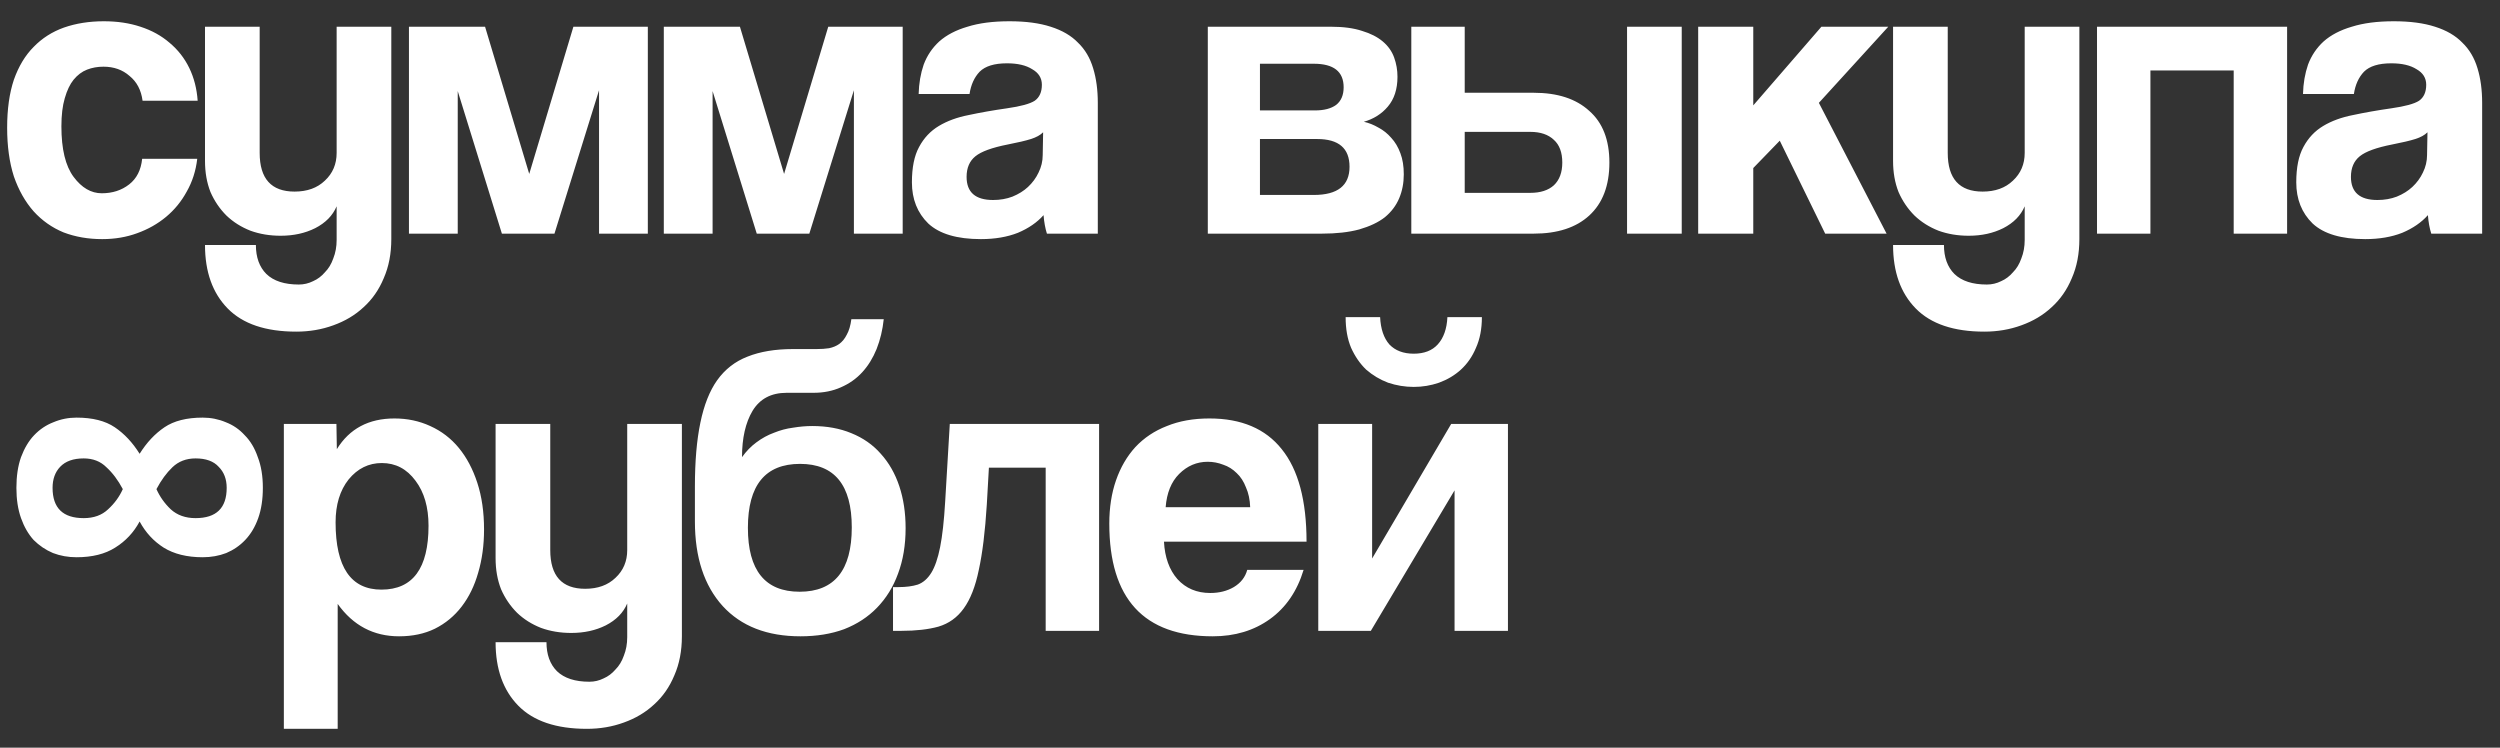 <?xml version="1.0" encoding="UTF-8"?> <svg xmlns="http://www.w3.org/2000/svg" width="107" height="32" viewBox="0 0 107 32" fill="none"><rect x="0" y="0" width="107" height="32" fill="#333333" stroke="none"/><path d="M8.442 6.796C8.382 7.312 8.232 7.78 7.992 8.2C7.764 8.62 7.47 8.98 7.11 9.28C6.75 9.58 6.336 9.814 5.868 9.982C5.412 10.15 4.914 10.234 4.374 10.234C3.774 10.234 3.222 10.138 2.718 9.946C2.226 9.742 1.8 9.442 1.44 9.046C1.08 8.638 0.798 8.14 0.594 7.552C0.402 6.952 0.306 6.256 0.306 5.464C0.306 4.672 0.402 3.988 0.594 3.412C0.798 2.836 1.08 2.368 1.44 2.008C1.8 1.636 2.232 1.36 2.736 1.18C3.252 1 3.822 0.91 4.446 0.91C5.022 0.91 5.544 0.988 6.012 1.144C6.492 1.3 6.906 1.528 7.254 1.828C7.614 2.128 7.896 2.488 8.1 2.908C8.304 3.328 8.424 3.796 8.46 4.312H6.102C6.042 3.856 5.856 3.502 5.544 3.25C5.244 2.986 4.872 2.854 4.428 2.854C4.176 2.854 3.942 2.896 3.726 2.98C3.51 3.064 3.318 3.208 3.15 3.412C2.994 3.604 2.868 3.868 2.772 4.204C2.676 4.528 2.628 4.93 2.628 5.41C2.628 6.382 2.802 7.102 3.15 7.57C3.498 8.038 3.9 8.272 4.356 8.272C4.812 8.272 5.202 8.146 5.526 7.894C5.85 7.642 6.036 7.276 6.084 6.796H8.442ZM14.408 8.83C14.24 9.226 13.934 9.538 13.49 9.766C13.058 9.982 12.566 10.09 12.014 10.09C11.546 10.09 11.114 10.018 10.718 9.874C10.322 9.718 9.98 9.502 9.692 9.226C9.404 8.938 9.176 8.602 9.008 8.218C8.852 7.822 8.774 7.378 8.774 6.886V1.144H11.114V6.544C11.114 7.648 11.612 8.2 12.608 8.2C13.148 8.2 13.58 8.044 13.904 7.732C14.24 7.42 14.408 7.024 14.408 6.544V1.144H16.748V10.234C16.748 10.858 16.64 11.416 16.424 11.908C16.22 12.4 15.932 12.814 15.56 13.15C15.2 13.486 14.768 13.744 14.264 13.924C13.772 14.104 13.244 14.194 12.68 14.194C11.372 14.194 10.394 13.864 9.746 13.204C9.098 12.544 8.774 11.638 8.774 10.486H10.952C10.952 11.014 11.102 11.428 11.402 11.728C11.714 12.028 12.176 12.178 12.788 12.178C13.004 12.178 13.208 12.13 13.4 12.034C13.592 11.95 13.76 11.824 13.904 11.656C14.06 11.5 14.18 11.302 14.264 11.062C14.36 10.822 14.408 10.558 14.408 10.27V8.83ZM25.639 10V3.862L23.731 10H21.481L19.591 3.898V10H17.503V1.144H20.761L22.651 7.444L24.541 1.144H27.727V10H25.639ZM36.547 10V3.862L34.639 10H32.389L30.499 3.898V10H28.411V1.144H31.669L33.559 7.444L35.449 1.144H38.635V10H36.547ZM44.646 5.662C44.526 5.782 44.352 5.878 44.124 5.95C43.896 6.022 43.566 6.1 43.134 6.184C42.462 6.316 42 6.484 41.748 6.688C41.496 6.892 41.37 7.186 41.37 7.57C41.37 8.23 41.748 8.56 42.504 8.56C42.804 8.56 43.08 8.512 43.332 8.416C43.596 8.308 43.818 8.17 43.998 8.002C44.19 7.822 44.34 7.618 44.448 7.39C44.568 7.15 44.628 6.898 44.628 6.634L44.646 5.662ZM44.808 10C44.736 9.772 44.688 9.508 44.664 9.208C44.388 9.52 44.022 9.772 43.566 9.964C43.11 10.144 42.582 10.234 41.982 10.234C40.962 10.234 40.212 10.012 39.732 9.568C39.264 9.112 39.03 8.524 39.03 7.804C39.03 7.168 39.132 6.664 39.336 6.292C39.54 5.908 39.822 5.608 40.182 5.392C40.542 5.176 40.968 5.02 41.46 4.924C41.964 4.816 42.51 4.72 43.098 4.636C43.686 4.552 44.082 4.444 44.286 4.312C44.49 4.168 44.592 3.94 44.592 3.628C44.592 3.34 44.454 3.118 44.178 2.962C43.914 2.794 43.554 2.71 43.098 2.71C42.558 2.71 42.168 2.83 41.928 3.07C41.7 3.31 41.556 3.628 41.496 4.024H39.318C39.33 3.568 39.402 3.148 39.534 2.764C39.678 2.38 39.9 2.05 40.2 1.774C40.512 1.498 40.914 1.288 41.406 1.144C41.898 0.988 42.498 0.91 43.206 0.91C43.902 0.91 44.49 0.988 44.97 1.144C45.462 1.3 45.852 1.528 46.14 1.828C46.44 2.116 46.656 2.482 46.788 2.926C46.92 3.358 46.986 3.85 46.986 4.402V10H44.808ZM51.694 10V1.144H56.968C57.496 1.144 57.94 1.204 58.3 1.324C58.66 1.432 58.954 1.582 59.182 1.774C59.41 1.966 59.572 2.194 59.668 2.458C59.764 2.722 59.812 2.998 59.812 3.286C59.812 3.814 59.674 4.24 59.398 4.564C59.134 4.876 58.792 5.092 58.372 5.212C58.588 5.26 58.798 5.344 59.002 5.464C59.206 5.572 59.386 5.716 59.542 5.896C59.71 6.076 59.842 6.298 59.938 6.562C60.034 6.814 60.082 7.114 60.082 7.462C60.082 7.834 60.016 8.176 59.884 8.488C59.752 8.8 59.548 9.07 59.272 9.298C58.996 9.514 58.63 9.688 58.174 9.82C57.73 9.94 57.196 10 56.572 10H51.694ZM56.23 8.344C57.25 8.344 57.76 7.942 57.76 7.138C57.76 6.346 57.298 5.95 56.374 5.95H53.926V8.344H56.23ZM56.284 4.726C56.668 4.726 56.968 4.648 57.184 4.492C57.4 4.324 57.508 4.072 57.508 3.736C57.508 3.064 57.082 2.728 56.23 2.728H53.926V4.726H56.284ZM62.69 1.144V3.97H65.642C66.662 3.97 67.454 4.228 68.018 4.744C68.594 5.248 68.882 5.986 68.882 6.958C68.882 7.942 68.594 8.698 68.018 9.226C67.454 9.742 66.662 10 65.642 10H60.404V1.144H62.69ZM62.69 5.644V8.254H65.498C65.93 8.254 66.266 8.146 66.506 7.93C66.746 7.702 66.866 7.378 66.866 6.958C66.866 6.526 66.746 6.202 66.506 5.986C66.266 5.758 65.93 5.644 65.498 5.644H62.69ZM69.638 10V1.144H71.978V10H69.638ZM78.118 10L76.174 6.022L75.04 7.192V10H72.682V1.144H75.04V4.51L77.956 1.144H80.818L77.848 4.402L80.746 10H78.118ZM86.657 8.83C86.489 9.226 86.183 9.538 85.739 9.766C85.307 9.982 84.815 10.09 84.263 10.09C83.795 10.09 83.363 10.018 82.967 9.874C82.571 9.718 82.229 9.502 81.941 9.226C81.653 8.938 81.425 8.602 81.257 8.218C81.101 7.822 81.023 7.378 81.023 6.886V1.144H83.363V6.544C83.363 7.648 83.861 8.2 84.857 8.2C85.397 8.2 85.829 8.044 86.153 7.732C86.489 7.42 86.657 7.024 86.657 6.544V1.144H88.997V10.234C88.997 10.858 88.889 11.416 88.673 11.908C88.469 12.4 88.181 12.814 87.809 13.15C87.449 13.486 87.017 13.744 86.513 13.924C86.021 14.104 85.493 14.194 84.929 14.194C83.621 14.194 82.643 13.864 81.995 13.204C81.347 12.544 81.023 11.638 81.023 10.486H83.201C83.201 11.014 83.351 11.428 83.651 11.728C83.963 12.028 84.425 12.178 85.037 12.178C85.253 12.178 85.457 12.13 85.649 12.034C85.841 11.95 86.009 11.824 86.153 11.656C86.309 11.5 86.429 11.302 86.513 11.062C86.609 10.822 86.657 10.558 86.657 10.27V8.83ZM89.752 10V1.144H97.888V10H95.602V3.016H92.038V10H89.752ZM103.896 5.662C103.776 5.782 103.602 5.878 103.374 5.95C103.146 6.022 102.816 6.1 102.384 6.184C101.712 6.316 101.25 6.484 100.998 6.688C100.746 6.892 100.62 7.186 100.62 7.57C100.62 8.23 100.998 8.56 101.754 8.56C102.054 8.56 102.33 8.512 102.582 8.416C102.846 8.308 103.068 8.17 103.248 8.002C103.44 7.822 103.59 7.618 103.698 7.39C103.818 7.15 103.878 6.898 103.878 6.634L103.896 5.662ZM104.058 10C103.986 9.772 103.938 9.508 103.914 9.208C103.638 9.52 103.272 9.772 102.816 9.964C102.36 10.144 101.832 10.234 101.232 10.234C100.212 10.234 99.462 10.012 98.982 9.568C98.514 9.112 98.28 8.524 98.28 7.804C98.28 7.168 98.382 6.664 98.586 6.292C98.79 5.908 99.072 5.608 99.432 5.392C99.792 5.176 100.218 5.02 100.71 4.924C101.214 4.816 101.76 4.72 102.348 4.636C102.936 4.552 103.332 4.444 103.536 4.312C103.74 4.168 103.842 3.94 103.842 3.628C103.842 3.34 103.704 3.118 103.428 2.962C103.164 2.794 102.804 2.71 102.348 2.71C101.808 2.71 101.418 2.83 101.178 3.07C100.95 3.31 100.806 3.628 100.746 4.024H98.568C98.58 3.568 98.652 3.148 98.784 2.764C98.928 2.38 99.15 2.05 99.45 1.774C99.762 1.498 100.164 1.288 100.656 1.144C101.148 0.988 101.748 0.91 102.456 0.91C103.152 0.91 103.74 0.988 104.22 1.144C104.712 1.3 105.102 1.528 105.39 1.828C105.69 2.116 105.906 2.482 106.038 2.926C106.17 3.358 106.236 3.85 106.236 4.402V10H104.058ZM5.976 22.32C5.724 22.788 5.376 23.16 4.932 23.436C4.5 23.712 3.948 23.85 3.276 23.85C2.916 23.85 2.58 23.79 2.268 23.67C1.956 23.538 1.68 23.352 1.44 23.112C1.212 22.86 1.032 22.548 0.9 22.176C0.768 21.804 0.702 21.372 0.702 20.88C0.702 20.376 0.768 19.938 0.9 19.566C1.044 19.182 1.23 18.87 1.458 18.63C1.698 18.378 1.974 18.192 2.286 18.072C2.598 17.94 2.928 17.874 3.276 17.874C3.96 17.874 4.506 18.012 4.914 18.288C5.322 18.564 5.676 18.942 5.976 19.422C6.276 18.942 6.63 18.564 7.038 18.288C7.446 18.012 7.992 17.874 8.676 17.874C9.024 17.874 9.354 17.94 9.666 18.072C9.978 18.192 10.248 18.378 10.476 18.63C10.716 18.87 10.902 19.182 11.034 19.566C11.178 19.938 11.25 20.376 11.25 20.88C11.25 21.372 11.184 21.804 11.052 22.176C10.92 22.548 10.734 22.86 10.494 23.112C10.266 23.352 9.996 23.538 9.684 23.67C9.372 23.79 9.036 23.85 8.676 23.85C8.004 23.85 7.446 23.712 7.002 23.436C6.57 23.16 6.228 22.788 5.976 22.32ZM5.256 20.934C5.052 20.55 4.818 20.238 4.554 19.998C4.302 19.746 3.978 19.62 3.582 19.62C3.138 19.62 2.802 19.74 2.574 19.98C2.358 20.208 2.25 20.508 2.25 20.88C2.25 21.744 2.694 22.176 3.582 22.176C4.014 22.176 4.362 22.05 4.626 21.798C4.902 21.546 5.112 21.258 5.256 20.934ZM6.696 20.934C6.84 21.258 7.044 21.546 7.308 21.798C7.584 22.05 7.938 22.176 8.37 22.176C9.258 22.176 9.702 21.744 9.702 20.88C9.702 20.508 9.588 20.208 9.36 19.98C9.144 19.74 8.814 19.62 8.37 19.62C7.974 19.62 7.644 19.746 7.38 19.998C7.128 20.238 6.9 20.55 6.696 20.934ZM16.325 25.236C17.669 25.236 18.341 24.324 18.341 22.5C18.341 21.708 18.155 21.066 17.783 20.574C17.411 20.07 16.931 19.818 16.343 19.818C15.779 19.818 15.305 20.052 14.921 20.52C14.549 20.988 14.363 21.6 14.363 22.356C14.363 24.276 15.017 25.236 16.325 25.236ZM12.149 31.194V18.144H14.399L14.417 19.224C14.957 18.348 15.779 17.91 16.883 17.91C17.435 17.91 17.945 18.018 18.413 18.234C18.893 18.45 19.301 18.762 19.637 19.17C19.973 19.578 20.237 20.076 20.429 20.664C20.621 21.252 20.717 21.918 20.717 22.662C20.717 23.334 20.633 23.952 20.465 24.516C20.309 25.068 20.075 25.548 19.763 25.956C19.451 26.364 19.067 26.682 18.611 26.91C18.167 27.126 17.657 27.234 17.081 27.234C15.989 27.234 15.113 26.772 14.453 25.848V31.194H12.149ZM26.845 25.83C26.677 26.226 26.371 26.538 25.927 26.766C25.495 26.982 25.003 27.09 24.451 27.09C23.983 27.09 23.551 27.018 23.155 26.874C22.759 26.718 22.417 26.502 22.129 26.226C21.841 25.938 21.613 25.602 21.445 25.218C21.289 24.822 21.211 24.378 21.211 23.886V18.144H23.551V23.544C23.551 24.648 24.049 25.2 25.045 25.2C25.585 25.2 26.017 25.044 26.341 24.732C26.677 24.42 26.845 24.024 26.845 23.544V18.144H29.185V27.234C29.185 27.858 29.077 28.416 28.861 28.908C28.657 29.4 28.369 29.814 27.997 30.15C27.637 30.486 27.205 30.744 26.701 30.924C26.209 31.104 25.681 31.194 25.117 31.194C23.809 31.194 22.831 30.864 22.183 30.204C21.535 29.544 21.211 28.638 21.211 27.486H23.389C23.389 28.014 23.539 28.428 23.839 28.728C24.151 29.028 24.613 29.178 25.225 29.178C25.441 29.178 25.645 29.13 25.837 29.034C26.029 28.95 26.197 28.824 26.341 28.656C26.497 28.5 26.617 28.302 26.701 28.062C26.797 27.822 26.845 27.558 26.845 27.27V25.83ZM34.26 27.234C32.832 27.234 31.722 26.802 30.93 25.938C30.138 25.062 29.742 23.856 29.742 22.32V20.826C29.742 19.746 29.82 18.834 29.976 18.09C30.132 17.334 30.372 16.728 30.696 16.272C31.032 15.804 31.464 15.468 31.992 15.264C32.532 15.048 33.18 14.94 33.936 14.94H34.944C35.148 14.94 35.328 14.928 35.484 14.904C35.652 14.868 35.796 14.808 35.916 14.724C36.048 14.628 36.156 14.496 36.24 14.328C36.336 14.16 36.402 13.938 36.438 13.662H37.824C37.776 14.118 37.674 14.544 37.518 14.94C37.362 15.324 37.158 15.654 36.906 15.93C36.654 16.206 36.348 16.422 35.988 16.578C35.64 16.734 35.25 16.812 34.818 16.812H33.666C33.006 16.812 32.52 17.07 32.208 17.586C31.908 18.09 31.758 18.75 31.758 19.566C31.938 19.314 32.142 19.104 32.37 18.936C32.61 18.756 32.862 18.618 33.126 18.522C33.39 18.414 33.66 18.342 33.936 18.306C34.224 18.258 34.5 18.234 34.764 18.234C35.388 18.234 35.946 18.336 36.438 18.54C36.942 18.744 37.362 19.038 37.698 19.422C38.046 19.806 38.31 20.268 38.49 20.808C38.67 21.348 38.76 21.948 38.76 22.608C38.76 23.328 38.652 23.976 38.436 24.552C38.232 25.116 37.932 25.602 37.536 26.01C37.152 26.406 36.684 26.712 36.132 26.928C35.58 27.132 34.956 27.234 34.26 27.234ZM34.224 25.326C35.712 25.326 36.456 24.408 36.456 22.572C36.456 20.76 35.718 19.854 34.242 19.854C32.754 19.854 32.01 20.766 32.01 22.59C32.01 24.414 32.748 25.326 34.224 25.326ZM44.755 27V20.016H42.325L42.235 21.6C42.163 22.752 42.049 23.682 41.893 24.39C41.749 25.098 41.533 25.65 41.245 26.046C40.969 26.43 40.609 26.688 40.165 26.82C39.733 26.94 39.205 27 38.581 27H38.221V25.128H38.455C38.779 25.128 39.055 25.092 39.283 25.02C39.511 24.936 39.703 24.768 39.859 24.516C40.015 24.264 40.141 23.898 40.237 23.418C40.333 22.938 40.405 22.29 40.453 21.474L40.651 18.144H47.041V27H44.755ZM53.508 21.708C53.496 21.384 53.436 21.102 53.328 20.862C53.232 20.61 53.1 20.406 52.932 20.25C52.764 20.082 52.572 19.962 52.356 19.89C52.14 19.806 51.918 19.764 51.69 19.764C51.222 19.764 50.814 19.938 50.466 20.286C50.13 20.622 49.938 21.096 49.89 21.708H53.508ZM49.818 23.184C49.854 23.856 50.046 24.39 50.394 24.786C50.754 25.182 51.222 25.38 51.798 25.38C52.182 25.38 52.518 25.296 52.806 25.128C53.106 24.948 53.298 24.702 53.382 24.39H55.794C55.518 25.302 55.038 26.004 54.354 26.496C53.67 26.988 52.854 27.234 51.906 27.234C48.954 27.234 47.478 25.626 47.478 22.41C47.478 21.726 47.574 21.108 47.766 20.556C47.958 20.004 48.234 19.53 48.594 19.134C48.966 18.738 49.416 18.438 49.944 18.234C50.472 18.018 51.078 17.91 51.762 17.91C53.13 17.91 54.162 18.348 54.858 19.224C55.566 20.1 55.92 21.42 55.92 23.184H49.818ZM63.425 13.572C63.425 14.076 63.34 14.514 63.172 14.886C63.017 15.258 62.8 15.57 62.525 15.822C62.261 16.062 61.949 16.248 61.589 16.38C61.24 16.5 60.88 16.56 60.508 16.56C60.136 16.56 59.77 16.5 59.41 16.38C59.062 16.248 58.751 16.062 58.474 15.822C58.211 15.57 57.995 15.258 57.827 14.886C57.67 14.514 57.593 14.076 57.593 13.572H59.069C59.093 14.076 59.224 14.466 59.465 14.742C59.717 15.006 60.065 15.138 60.508 15.138C60.953 15.138 61.294 15.006 61.535 14.742C61.786 14.466 61.925 14.076 61.949 13.572H63.425ZM56.422 27V18.144H58.727V23.904L62.111 18.144H64.54V27H62.255V20.988L58.672 27H56.422Z" fill="white"></path></svg> 